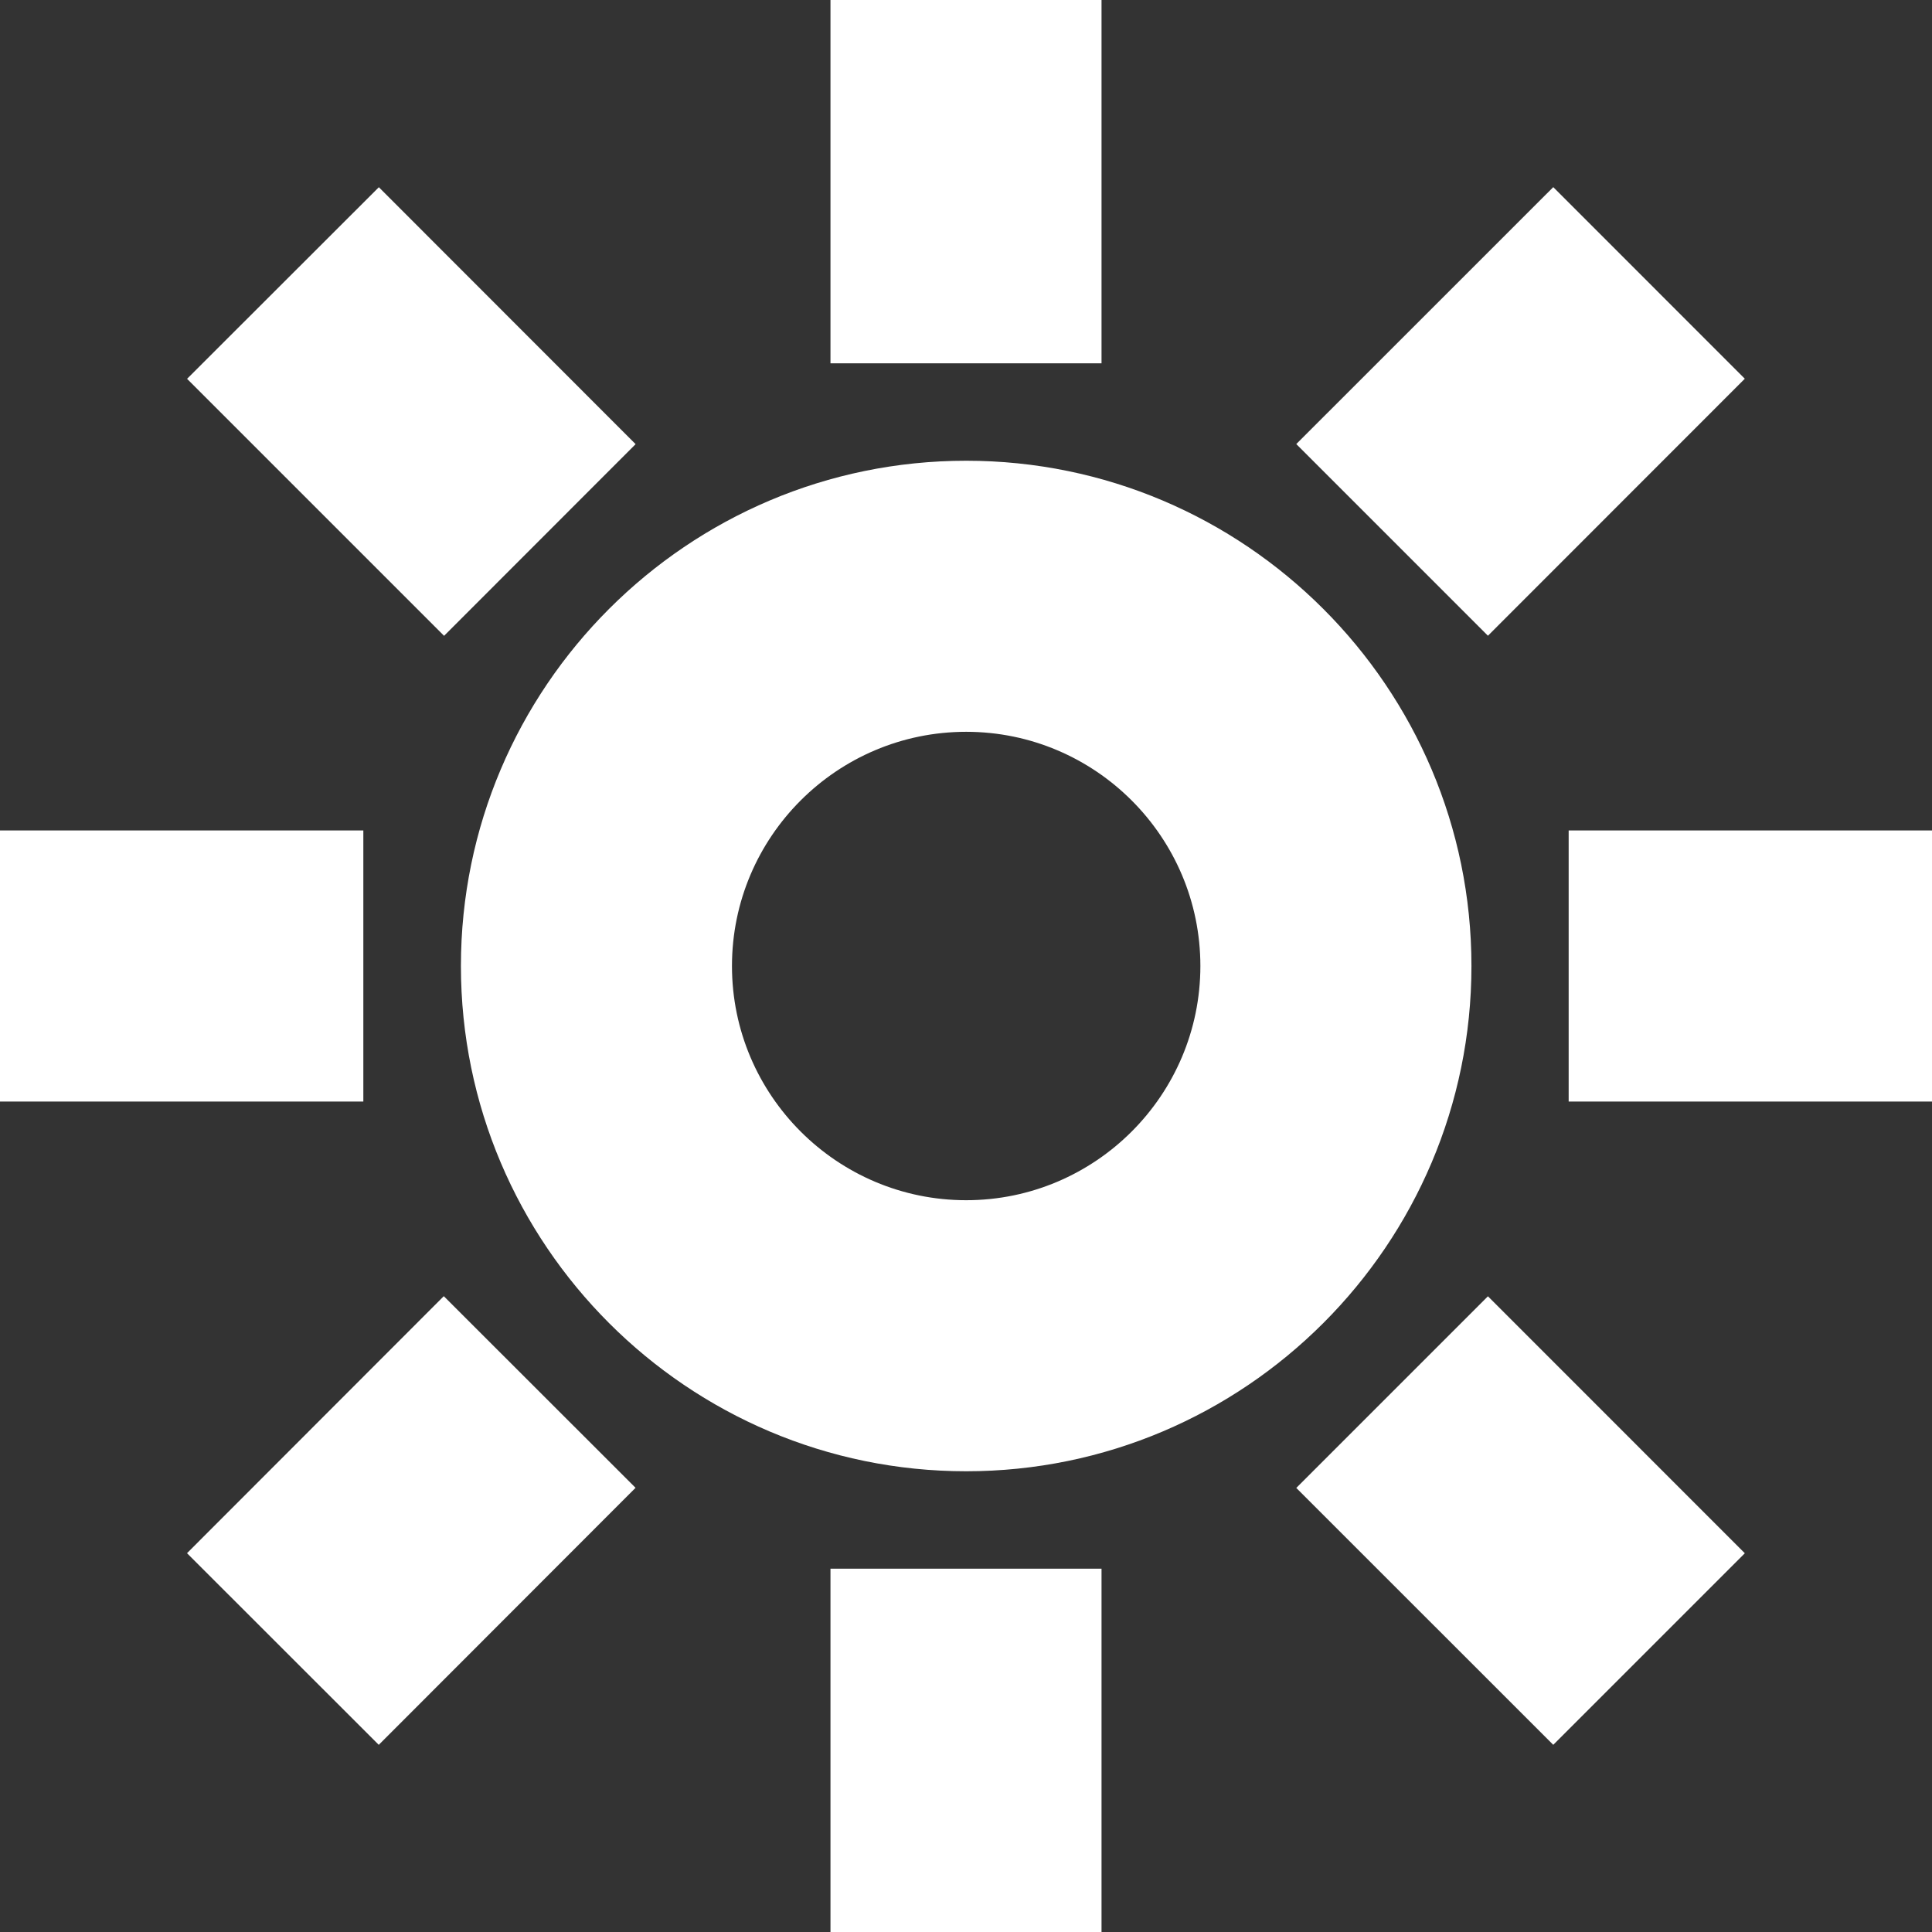 <svg enable-background="new -52 -52 128 128" height="128" viewBox="-52 -52 128 128" width="128" xmlns="http://www.w3.org/2000/svg"><rect x="-52" y="-52" width="128" height="128" fill="#333333" stroke="none"/><path d="m3.021 76v-24.072h17.958v24.072zm-42.631-25.097 17.012-17.028 12.705 12.696-17.013 17.029zm73.492-4.324 12.697-12.697 17.02 17.025-12.692 12.692zm-21.87-1.104c-18.458 0-33.475-15.017-33.475-33.475s15.017-33.475 33.475-33.475 33.475 15.017 33.475 33.475-15.017 33.475-33.475 33.475zm0-48.991c-8.556 0-15.517 6.96-15.517 15.516s6.961 15.517 15.517 15.517c8.555 0 15.516-6.961 15.516-15.517s-6.961-15.516-15.516-15.516zm39.916 24.495v-17.958h24.072v17.958zm-103.928 0v-17.958h24.072v17.958zm12.394-47.881 12.706-12.694 17.011 17.022-12.69 12.699zm73.488 4.322 17.026-17.022 12.69 12.694-17.019 17.027zm-30.861-5.348v-24.072h17.958v24.072z" fill="#fff"/></svg>